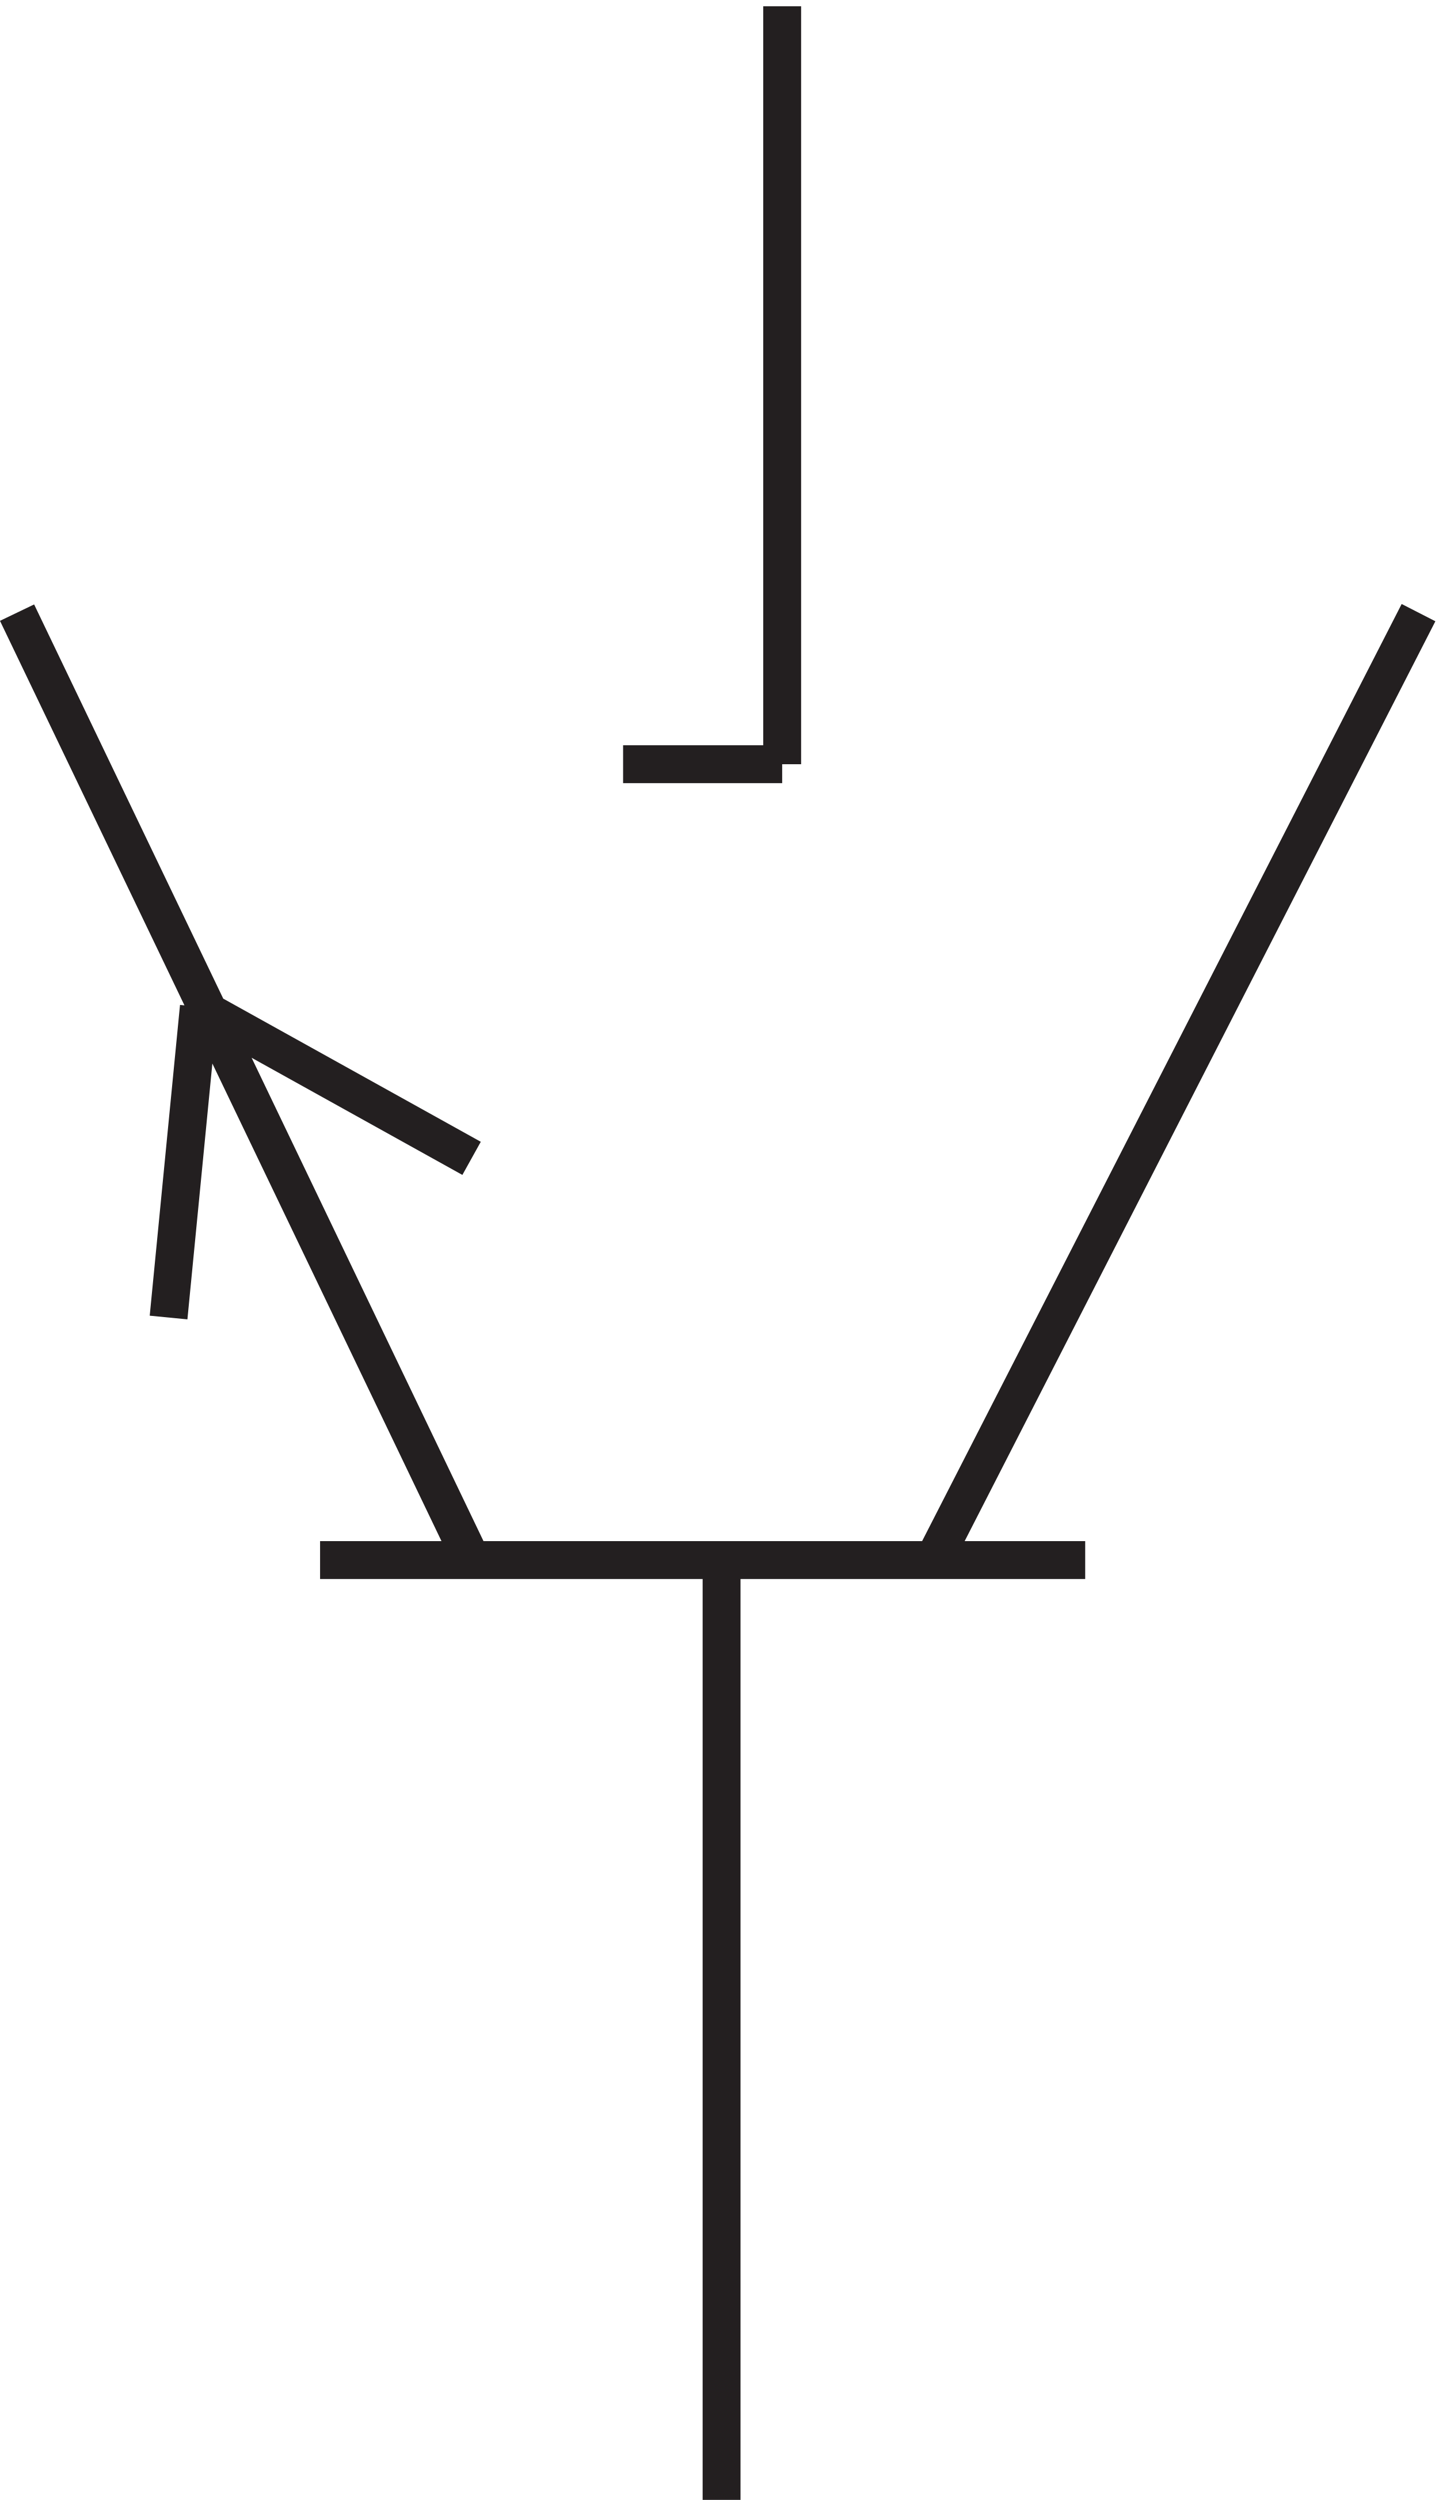 <svg xmlns="http://www.w3.org/2000/svg" xml:space="preserve" width="37.896" height="65.8"><path d="M154.832 496.668v-150m0 0h-31.5m-60-157.5h151.5m-72 0v-186m-49.5 186-90 187.5m90-108-54 30m-6-61.5 6 61.5m241.5 78-96-187.5" style="fill:none;stroke:#231f20;stroke-width:7.5;stroke-linecap:butt;stroke-linejoin:miter;stroke-miterlimit:10;stroke-dasharray:none;stroke-opacity:1" transform="matrix(.133 0 0 -.133 .006 66.222)"/></svg>
